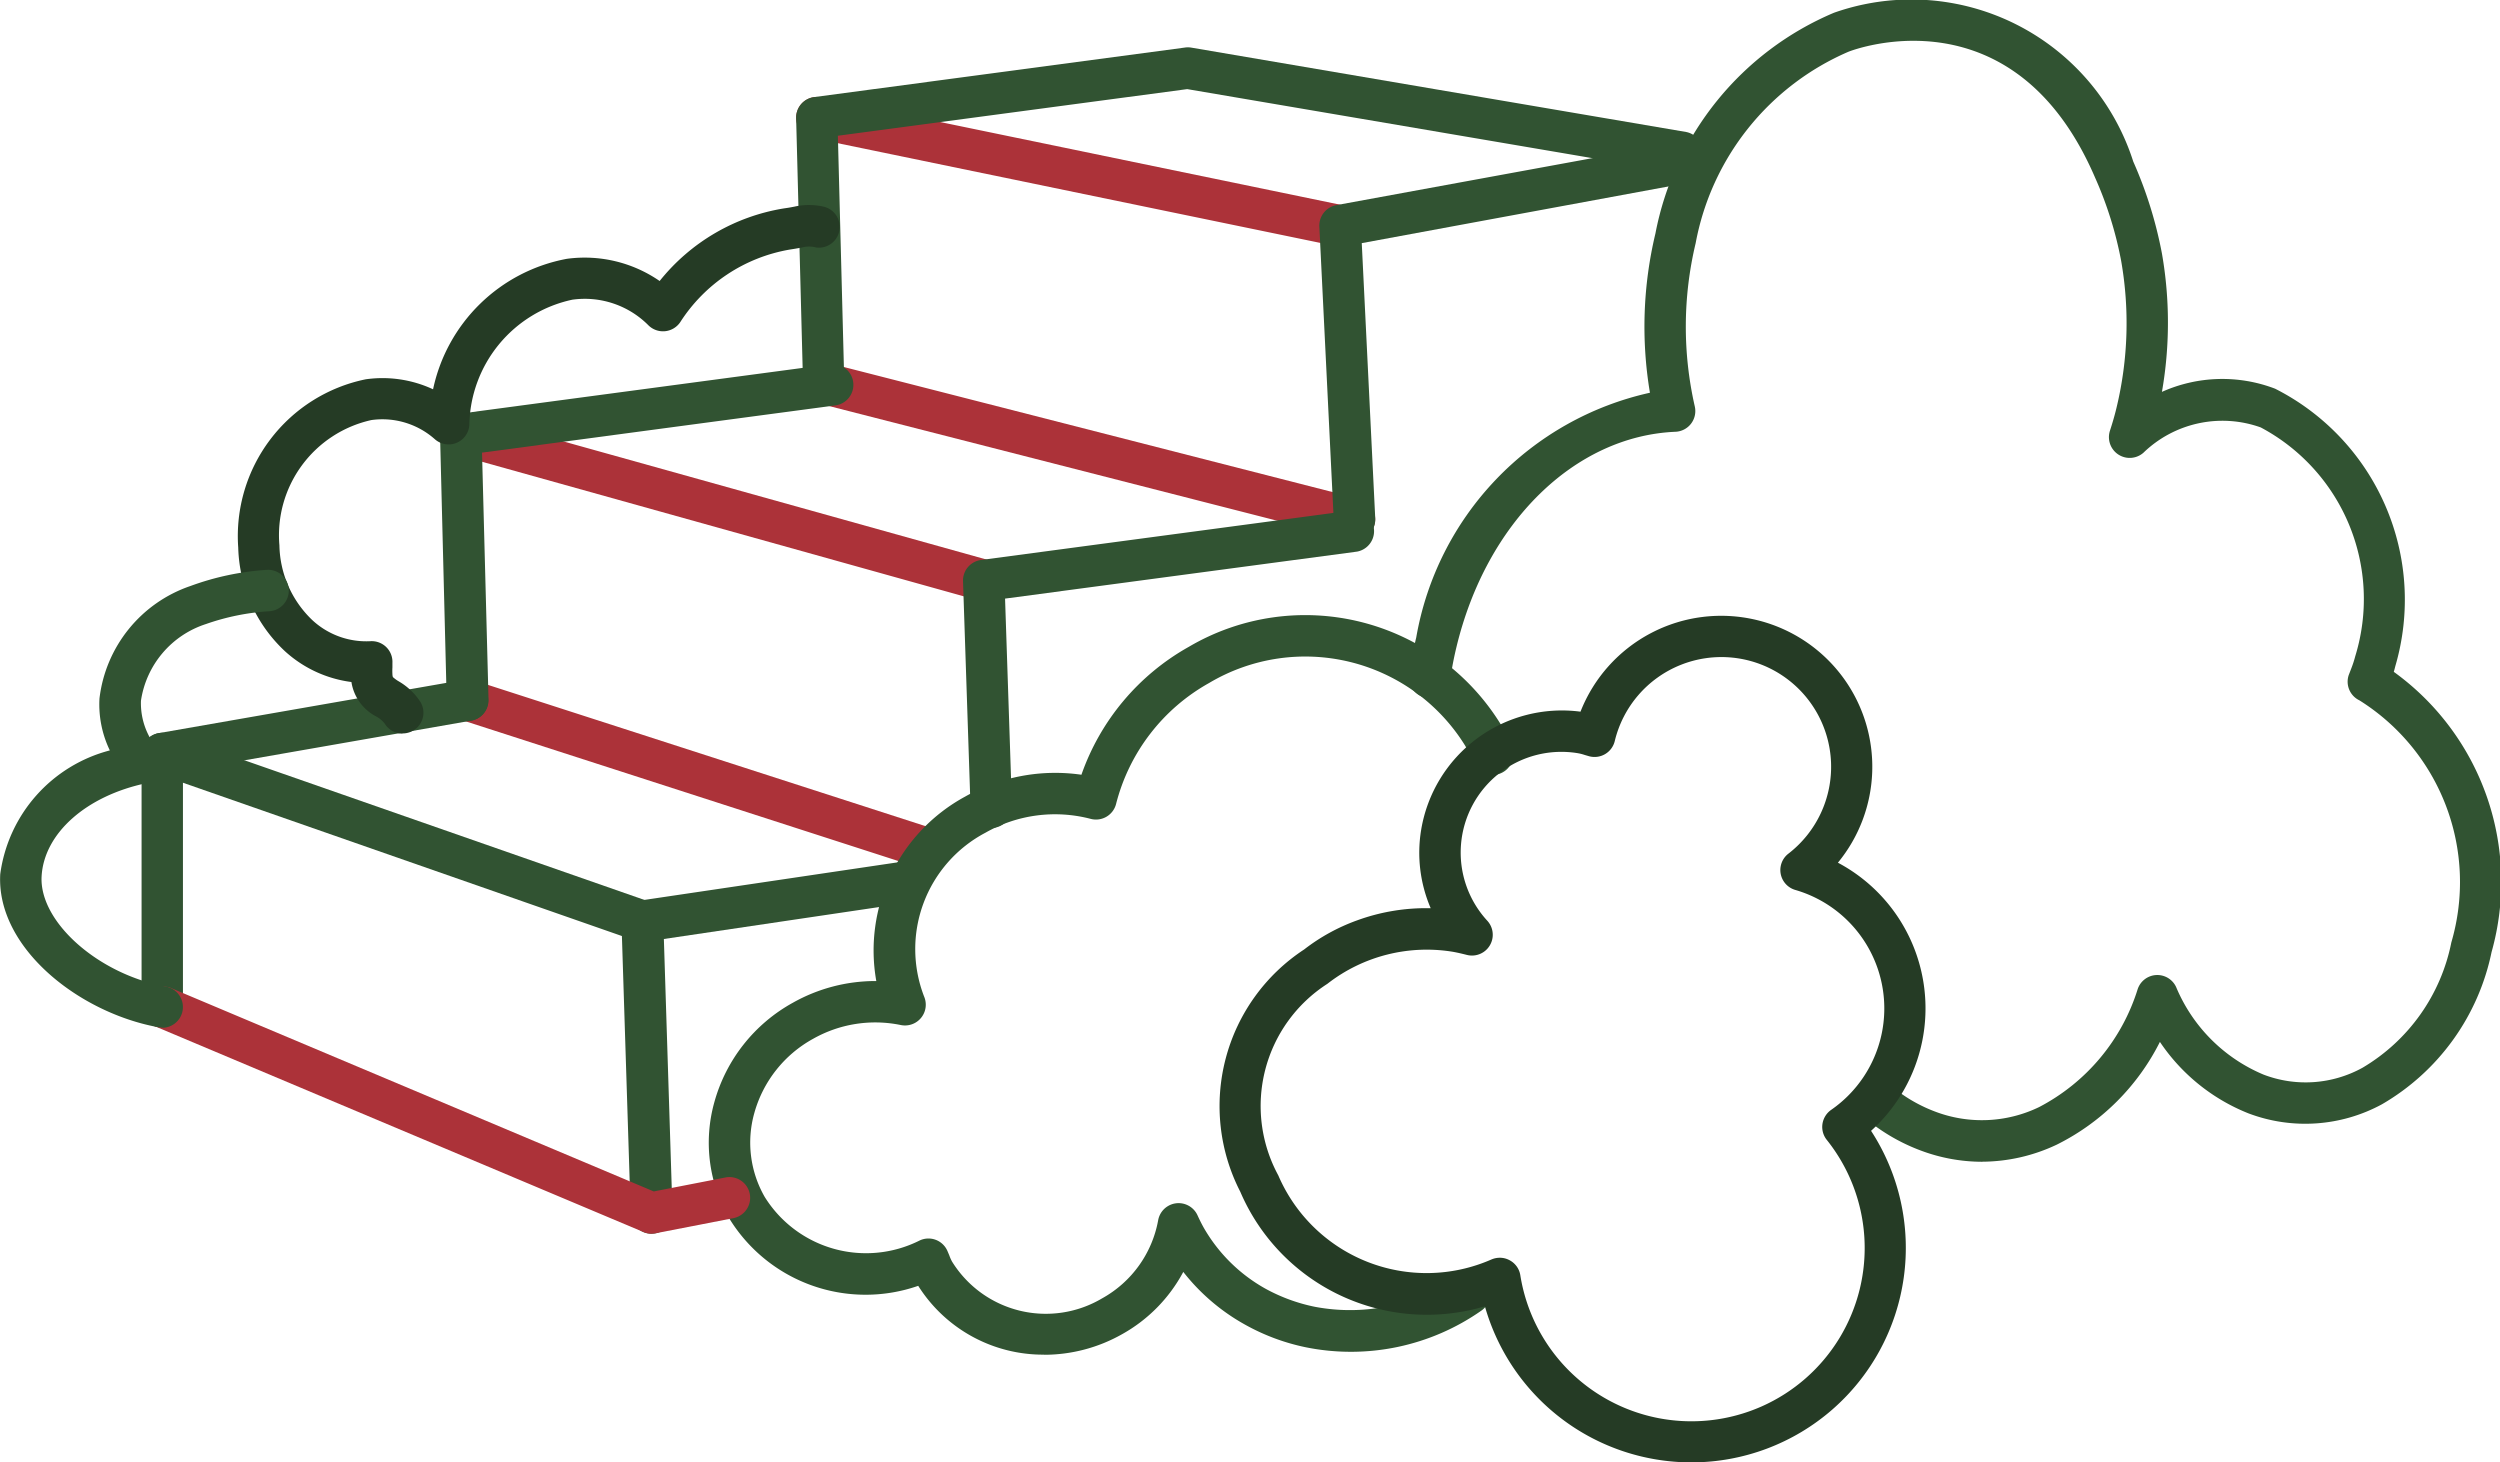 <svg xmlns="http://www.w3.org/2000/svg" xmlns:xlink="http://www.w3.org/1999/xlink" width="40.791" height="23.862" viewBox="0 0 40.791 23.862"><defs><clipPath id="clip-path"><rect id="Rectangle_152" data-name="Rectangle 152" width="40.791" height="23.862" fill="none"></rect></clipPath></defs><g id="ICON-MACONNERIE" transform="translate(0 0)"><g id="Groupe_1478" data-name="Groupe 1478" transform="translate(0 0)" clip-path="url(#clip-path)"><path id="Trac&#xE9;_496" data-name="Trac&#xE9; 496" d="M24.773,18.016A.357.357,0,0,1,24.682,18l-8.539-2.385a.339.339,0,1,1,.182-.652l8.539,2.384a.339.339,0,0,1-.091.665" transform="translate(-8.72 -8.204)" fill="#ac3239"></path><path id="Trac&#xE9;_497" data-name="Trac&#xE9; 497" d="M23.905,27.632a.348.348,0,0,1-.1-.016l-7.418-2.395a.339.339,0,0,1,.208-.645l7.418,2.395a.339.339,0,0,1-.1.661" transform="translate(-8.859 -13.474)" fill="#ac3239"></path><path id="Trac&#xE9;_498" data-name="Trac&#xE9; 498" d="M37.653,5.944a.319.319,0,0,1-.069-.007L29.047,4.173a.338.338,0,0,1,.136-.663l8.538,1.765a.338.338,0,0,1-.068.67" transform="translate(-15.787 -1.921)" fill="#ac3239"></path><path id="Trac&#xE9;_499" data-name="Trac&#xE9; 499" d="M38.026,16a.36.36,0,0,1-.084-.01l-8.66-2.216a.338.338,0,0,1,.167-.656l8.66,2.216a.339.339,0,0,1-.083.667" transform="translate(-15.924 -7.192)" fill="#ac3239"></path><path id="Trac&#xE9;_500" data-name="Trac&#xE9; 500" d="M31.1,34.312a2.41,2.41,0,0,1-2.066-1.123,2.609,2.609,0,0,1-3.09-1.111,2.453,2.453,0,0,1-.236-1.887,2.664,2.664,0,0,1,1.281-1.621,2.748,2.748,0,0,1,1.347-.354h.014a2.856,2.856,0,0,1,1.447-3.008,2.987,2.987,0,0,1,1.9-.358,3.846,3.846,0,0,1,1.752-2.087,3.746,3.746,0,0,1,5.095,1.273,3.53,3.53,0,0,1,.166.327.339.339,0,1,1-.619.275,2.782,2.782,0,0,0-.134-.264,3.067,3.067,0,0,0-4.175-1.022,3.151,3.151,0,0,0-1.519,1.972.338.338,0,0,1-.415.246,2.294,2.294,0,0,0-1.717.226,2.146,2.146,0,0,0-1,2.675.339.339,0,0,1-.381.463,2.06,2.06,0,0,0-1.43.224,1.992,1.992,0,0,0-.96,1.211,1.78,1.78,0,0,0,.169,1.369,1.947,1.947,0,0,0,2.527.712.337.337,0,0,1,.455.171l.03.071a.718.718,0,0,0,.044.1,1.8,1.8,0,0,0,2.452.6,1.829,1.829,0,0,0,.912-1.273.339.339,0,0,1,.641-.083c.033.072.068.144.108.214a2.647,2.647,0,0,0,.995.982,2.848,2.848,0,0,0,.817.3,3.088,3.088,0,0,0,2.323-.492.338.338,0,1,1,.392.552,3.709,3.709,0,0,1-2.866.6,3.47,3.47,0,0,1-1-.374,3.332,3.332,0,0,1-1-.856,2.523,2.523,0,0,1-1,1.017,2.583,2.583,0,0,1-1.27.335" transform="translate(-14.052 -12.209)" fill="#315332"></path><path id="Trac&#xE9;_501" data-name="Trac&#xE9; 501" d="M22.955,37.22a.339.339,0,0,1-.339-.328l-.151-4.76a.34.34,0,0,1,.289-.346L27,31.156a.345.345,0,0,1,.385.285.34.34,0,0,1-.285.385l-3.943.585.141,4.459a.339.339,0,0,1-.328.349Z" transform="translate(-12.325 -17.09)" fill="#315332"></path><path id="Trac&#xE9;_502" data-name="Trac&#xE9; 502" d="M5.457,30.241a.339.339,0,0,1-.339-.339V25.77a.339.339,0,0,1,.28-.334l4.979-.87a.343.343,0,0,1,.392.275.339.339,0,0,1-.276.392l-4.7.822V29.9a.339.339,0,0,1-.339.339" transform="translate(-2.808 -13.474)" fill="#315332"></path><path id="Trac&#xE9;_503" data-name="Trac&#xE9; 503" d="M13.287,29.9a.344.344,0,0,1-.111-.019L5.344,27.146a.338.338,0,0,1,.223-.639L13.4,29.242a.339.339,0,0,1-.111.658" transform="translate(-2.807 -14.531)" fill="#315332"></path><path id="Trac&#xE9;_504" data-name="Trac&#xE9; 504" d="M13.438,39.684a.338.338,0,0,1-.131-.027L5.324,36.295a.339.339,0,0,1,.263-.624l7.887,3.323,1.17-.228a.338.338,0,1,1,.129.664l-1.271.247a.344.344,0,0,1-.065.006" transform="translate(-2.807 -19.554)" fill="#ac3239"></path><path id="Trac&#xE9;_505" data-name="Trac&#xE9; 505" d="M35.273,23.63a.339.339,0,0,1-.339-.327l-.123-3.7a.338.338,0,0,1,.293-.347l6.048-.808a.339.339,0,0,1,.09.671l-5.745.767.113,3.393a.339.339,0,0,1-.327.35Z" transform="translate(-19.098 -10.119)" fill="#315332"></path><path id="Trac&#xE9;_506" data-name="Trac&#xE9; 506" d="M16.348,18.985a.339.339,0,0,1-.339-.33L15.9,14.319a.339.339,0,0,1,.293-.344l6.049-.808a.339.339,0,1,1,.09.671l-5.747.768.106,4.031a.339.339,0,0,1-.33.348Z" transform="translate(-8.72 -7.221)" fill="#315332"></path><path id="Trac&#xE9;_507" data-name="Trac&#xE9; 507" d="M48.263,11.6a.338.338,0,0,1-.338-.322l-.235-4.788a.34.34,0,0,1,.277-.35L53.636,5.1a.339.339,0,0,1,.124.666l-5.378.994.22,4.492a.338.338,0,0,1-.321.355h-.017" transform="translate(-26.163 -2.793)" fill="#315332"></path><path id="Trac&#xE9;_508" data-name="Trac&#xE9; 508" d="M29.228,7.534a.339.339,0,0,1-.339-.33l-.113-4.336a.339.339,0,0,1,.293-.344l6.049-.808a.334.334,0,0,1,.1,0L43.3,3.094a.339.339,0,0,1-.114.668L35.157,2.394l-5.7.761.105,4.031a.339.339,0,0,1-.33.348Z" transform="translate(-15.786 -0.94)" fill="#315332"></path><path id="Trac&#xE9;_509" data-name="Trac&#xE9; 509" d="M60.271,18.956a2.857,2.857,0,0,1-1.01-.188,3.092,3.092,0,0,1-.714-.383.338.338,0,1,1,.393-.551,2.444,2.444,0,0,0,.559.3,2.145,2.145,0,0,0,1.706-.071,3.267,3.267,0,0,0,1.608-1.926.338.338,0,0,1,.627-.031,2.66,2.66,0,0,0,1.424,1.427,1.921,1.921,0,0,0,1.618-.112,3.071,3.071,0,0,0,1.448-2.044,3.5,3.5,0,0,0-1.5-3.95.337.337,0,0,1-.174-.413L66.3,10.9a1.711,1.711,0,0,0,.062-.192,3.171,3.171,0,0,0-1.542-3.734,1.854,1.854,0,0,0-1.914.413.339.339,0,0,1-.547-.357c.041-.126.079-.254.11-.386a5.881,5.881,0,0,0,.073-2.391A6.123,6.123,0,0,0,62.118,2.9C60.8-.167,58.2.8,58.089.846A4.245,4.245,0,0,0,55.6,3.968a5.855,5.855,0,0,0-.014,2.664.338.338,0,0,1-.316.413c-1.649.071-3.085,1.483-3.573,3.513q-.063.26-.1.52a.339.339,0,1,1-.669-.1q.044-.289.113-.577a4.961,4.961,0,0,1,3.813-3.993,6.54,6.54,0,0,1,.09-2.6,4.911,4.911,0,0,1,2.913-3.6A3.8,3.8,0,0,1,62.74,2.636a6.822,6.822,0,0,1,.468,1.5,6.562,6.562,0,0,1,0,2.258,2.41,2.41,0,0,1,1.846-.052,3.858,3.858,0,0,1,1.962,4.527c-.008.032-.016.063-.025.093a4.227,4.227,0,0,1,1.595,4.574,3.744,3.744,0,0,1-1.79,2.483,2.621,2.621,0,0,1-2.174.148A3.138,3.138,0,0,1,63.175,17a3.754,3.754,0,0,1-1.682,1.676,2.87,2.87,0,0,1-1.222.279" transform="translate(-27.933 0)" fill="#315332"></path><path id="Trac&#xE9;_510" data-name="Trac&#xE9; 510" d="M51.8,36.069a3.54,3.54,0,0,1-.573-.047,3.5,3.5,0,0,1-2.8-2.5,3.312,3.312,0,0,1-3.991-1.869A3.056,3.056,0,0,1,45.478,27.7a3.149,3.149,0,0,1,.859-.473,3.279,3.279,0,0,1,1.206-.2,2.29,2.29,0,0,1-.156-1.278,2.329,2.329,0,0,1,2.6-1.929,2.467,2.467,0,0,1,4.3-.536,2.463,2.463,0,0,1-.1,3,2.691,2.691,0,0,1,.541,4.375A3.5,3.5,0,0,1,51.8,36.069M48.671,32.73a.333.333,0,0,1,.162.042.336.336,0,0,1,.172.243,2.827,2.827,0,1,0,5-2.209.337.337,0,0,1-.07-.26.342.342,0,0,1,.142-.229,2.013,2.013,0,0,0-.584-3.588.338.338,0,0,1-.113-.593A1.79,1.79,0,1,0,50.546,24.3a.339.339,0,0,1-.419.247l-.075-.022a.735.735,0,0,0-.1-.026,1.643,1.643,0,0,0-1.484,2.734.339.339,0,0,1-.334.556c-.075-.019-.151-.037-.228-.051a2.638,2.638,0,0,0-2.05.523,2.37,2.37,0,0,0-.8,3.125,2.633,2.633,0,0,0,3.478,1.372.348.348,0,0,1,.136-.028" transform="translate(-24.199 -12.208)" fill="#253b25"></path><path id="Trac&#xE9;_511" data-name="Trac&#xE9; 511" d="M11.285,16.036A.339.339,0,0,1,11,15.877a.425.425,0,0,0-.146-.123.765.765,0,0,1-.4-.56,1.986,1.986,0,0,1-1.082-.5A2.4,2.4,0,0,1,8.607,13a2.612,2.612,0,0,1,2.079-2.745,1.954,1.954,0,0,1,1.1.163,2.744,2.744,0,0,1,2.183-2.129,2.153,2.153,0,0,1,1.514.362A3.265,3.265,0,0,1,17.52,7.465c.069-.009.118-.019.16-.027a1.082,1.082,0,0,1,.479,0,.339.339,0,0,1-.123.666.436.436,0,0,0-.229,0c-.051.009-.112.021-.194.033a2.659,2.659,0,0,0-1.795,1.187.339.339,0,0,1-.517.051,1.463,1.463,0,0,0-1.243-.419A2.126,2.126,0,0,0,12.378,11a.339.339,0,0,1-.56.235,1.289,1.289,0,0,0-1.039-.315,1.925,1.925,0,0,0-1.5,2.044,1.729,1.729,0,0,0,.539,1.222,1.294,1.294,0,0,0,.948.342.338.338,0,0,1,.357.354l0,.075a.877.877,0,0,0,0,.109.139.139,0,0,0,.008.048.553.553,0,0,0,.093.068,1.054,1.054,0,0,1,.353.333.338.338,0,0,1-.287.518" transform="translate(-4.72 -4.066)" fill="#253b25"></path><path id="Trac&#xE9;_512" data-name="Trac&#xE9; 512" d="M2.65,28.069a.346.346,0,0,1-.06-.005c-1.3-.234-2.654-1.3-2.586-2.5a2.419,2.419,0,0,1,1.788-2.018,1.73,1.73,0,0,1-.169-.846,2.213,2.213,0,0,1,1.483-1.836A4.432,4.432,0,0,1,4.353,20.6a.338.338,0,1,1,.042.675,3.822,3.822,0,0,0-1.034.209A1.554,1.554,0,0,0,2.3,22.735a1.154,1.154,0,0,0,.284.8.339.339,0,0,1-.192.545C1.406,24.286.718,24.9.679,25.6c-.042.743.926,1.6,2.03,1.8a.339.339,0,0,1-.06.672" transform="translate(0 -11.302)" fill="#315332"></path></g></g></svg>